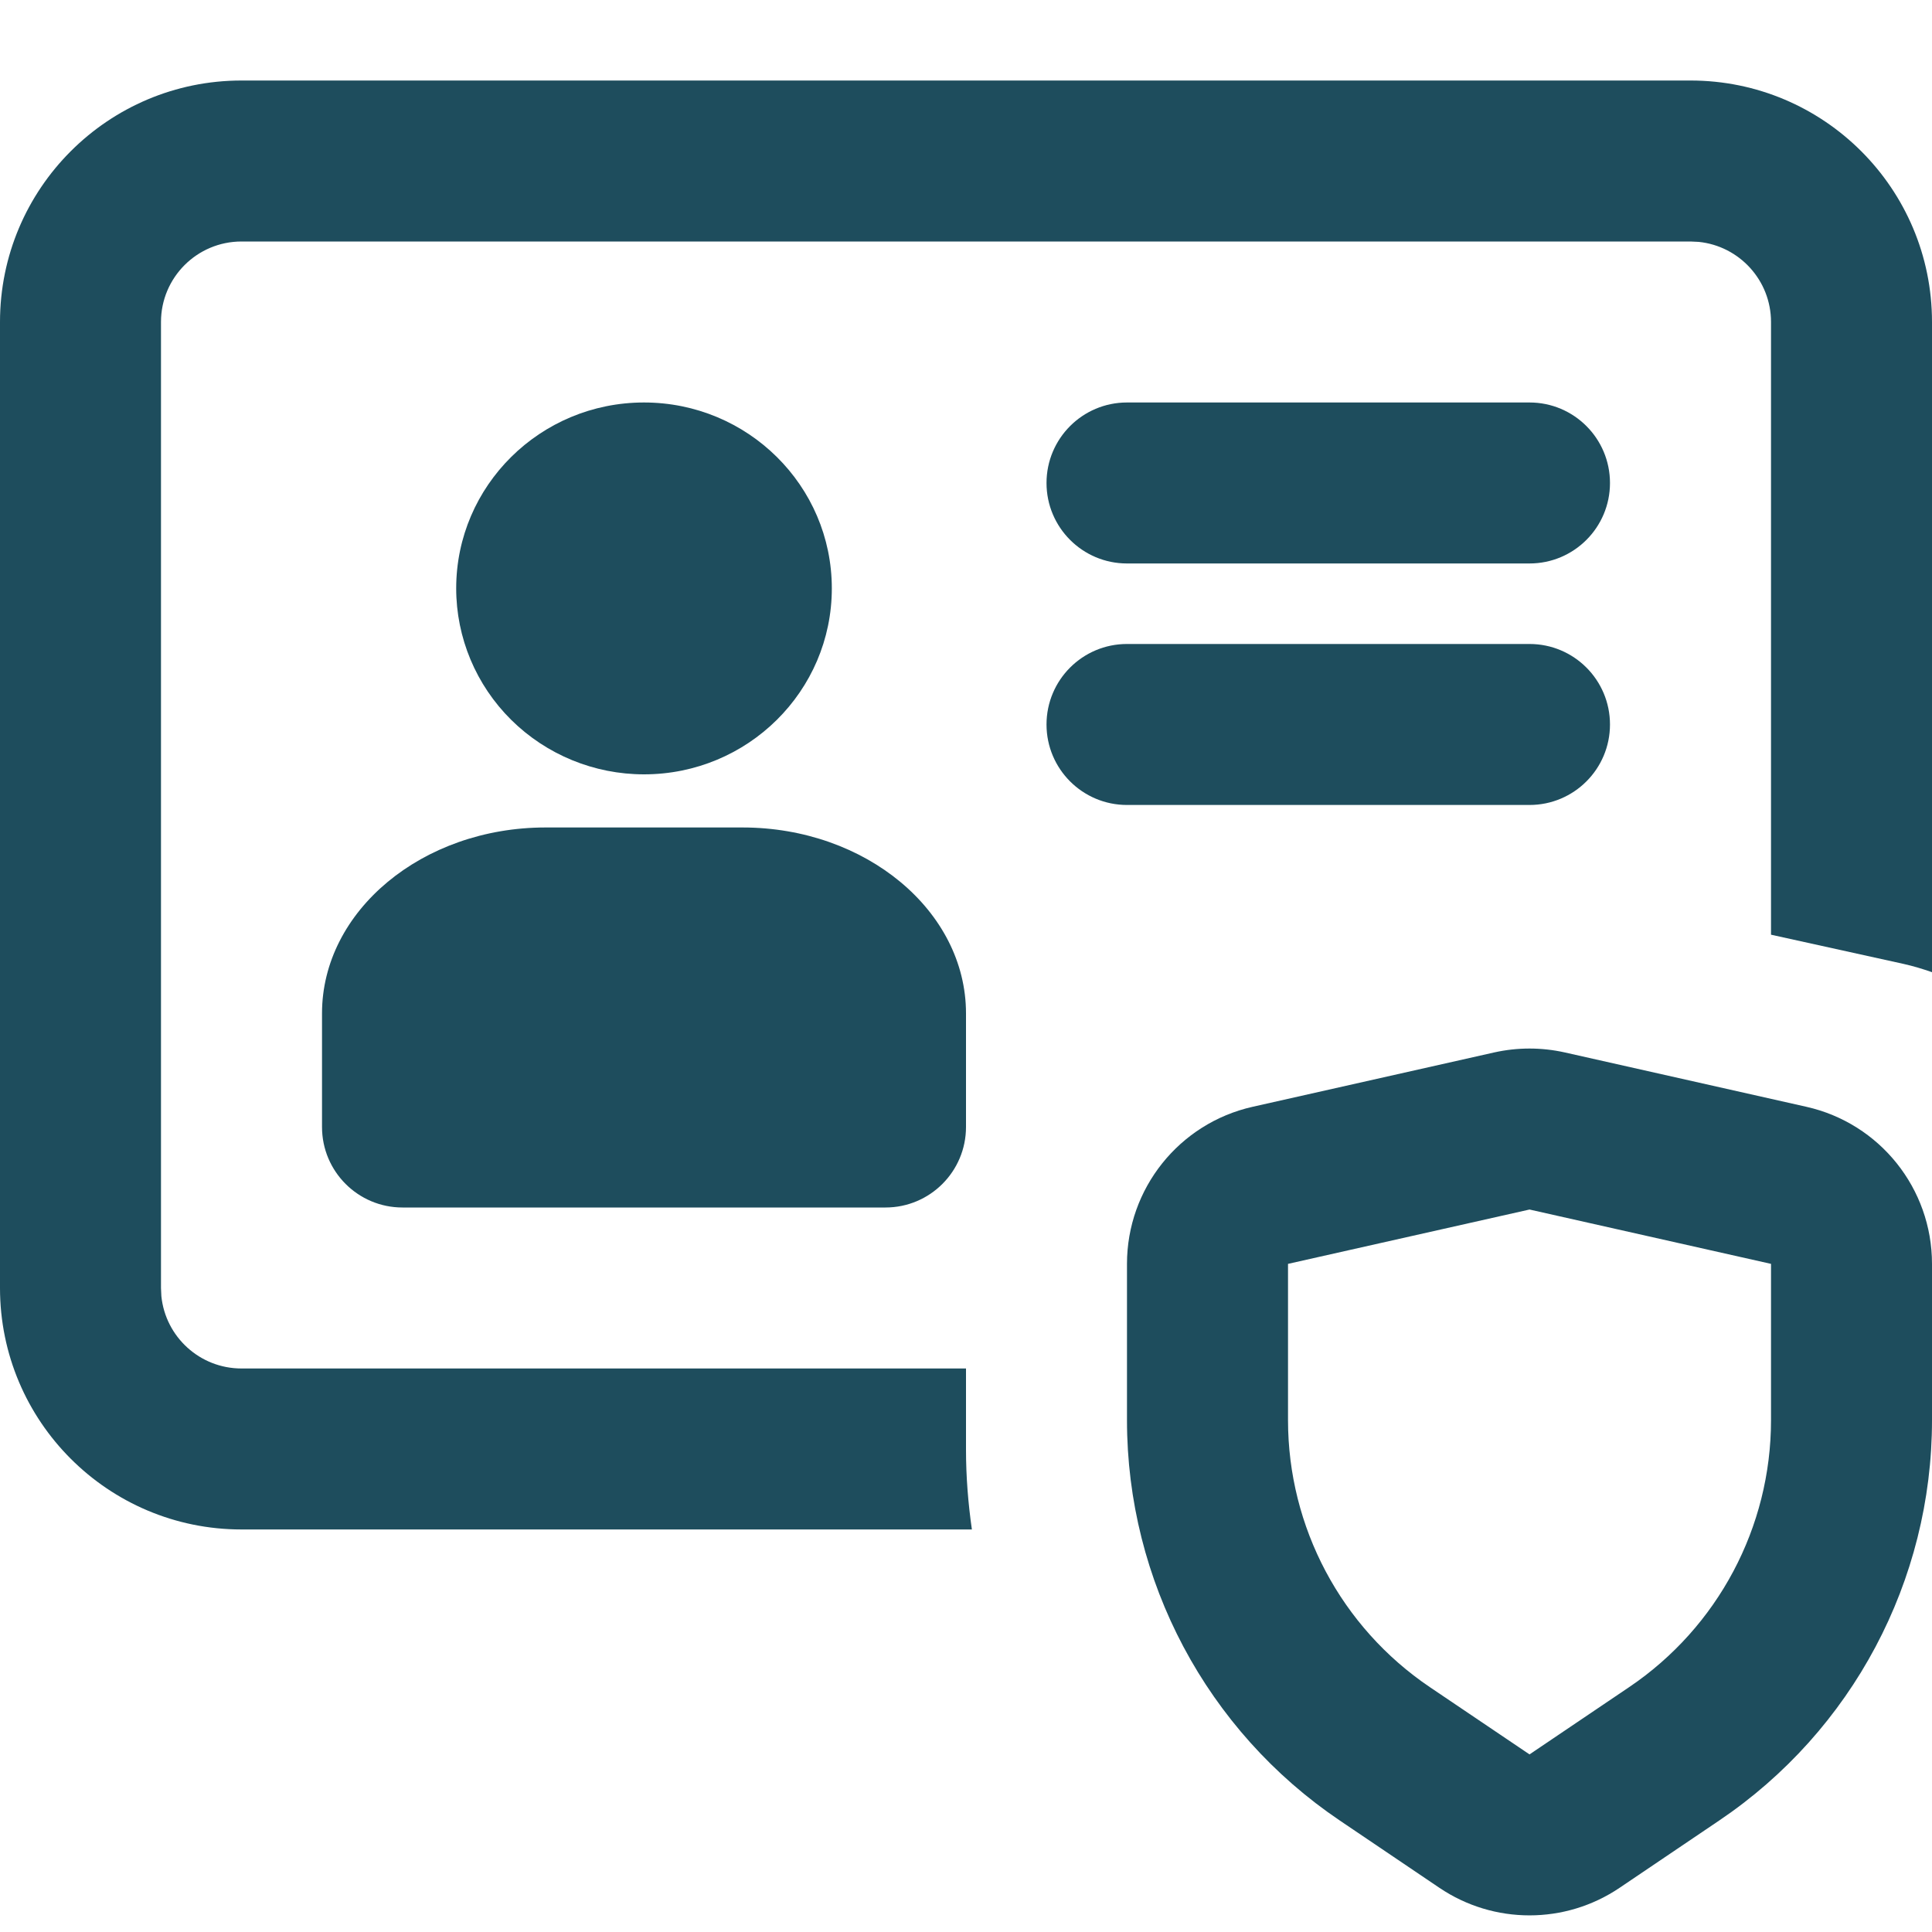 <svg width="40" height="40" viewBox="0 0 40 40" fill="none" xmlns="http://www.w3.org/2000/svg">
<path fill-rule="evenodd" clip-rule="evenodd" d="M30.934 21.79C31.416 21.682 31.917 21.682 32.399 21.79L37.399 22.915C38.92 23.257 40 24.608 40 26.167V29.404C40 32.727 38.349 35.833 35.594 37.692L33.532 39.085C32.405 39.846 30.928 39.846 29.801 39.085L27.739 37.692C24.985 35.833 23.333 32.727 23.333 29.404V26.167C23.333 24.608 24.414 23.257 25.934 22.915L30.934 21.79ZM26.667 26.167V29.404C26.667 31.619 27.767 33.69 29.603 34.93L31.667 36.323L33.73 34.93C35.566 33.69 36.667 31.619 36.667 29.404V26.167L31.667 25.042L26.667 26.167Z" fill="#1E4D5D"/>
<path d="M35 1.667C37.761 1.667 40 3.905 40 6.667V20.128C39.808 20.061 39.611 20.001 39.408 19.956L36.667 19.352V6.667C36.667 5.804 36.011 5.094 35.171 5.008L35 5H5C4.08 5 3.333 5.746 3.333 6.667V26.666L3.341 26.837C3.427 27.678 4.137 28.333 5 28.333H20V30.015C20 30.572 20.044 31.123 20.122 31.666H5C2.239 31.666 4.0266e-08 29.428 0 26.666V6.667C3.22133e-07 3.905 2.239 1.667 5 1.667H35Z" fill="#1E4D5D"/>
<path d="M15.373 17.132C17.923 17.132 20 18.859 20 20.981C20 21.839 20 22.66 20 23.333C20 24.253 19.254 25 18.333 25H8.333C7.413 25 6.667 24.254 6.667 23.333C6.667 22.302 6.667 21.145 6.667 20.981C6.667 18.859 8.744 17.132 11.294 17.132H15.373Z" fill="#1E4D5D"/>
<path d="M31.667 13.333C32.587 13.333 33.333 14.079 33.333 15C33.333 15.92 32.587 16.666 31.667 16.666H23.333C22.413 16.666 21.667 15.92 21.667 15C21.667 14.079 22.413 13.333 23.333 13.333H31.667Z" fill="#1E4D5D"/>
<path d="M13.333 8.333C15.481 8.333 17.222 10.056 17.222 12.182C17.222 14.308 15.481 16.032 13.333 16.032C12.302 16.032 11.314 15.626 10.584 14.904C9.855 14.182 9.445 13.203 9.445 12.182C9.445 10.057 11.186 8.333 13.333 8.333Z" fill="#1E4D5D"/>
<path d="M31.667 8.333C32.587 8.333 33.333 9.079 33.333 10C33.333 10.92 32.587 11.666 31.667 11.666H23.333C22.413 11.666 21.667 10.92 21.667 10C21.667 9.079 22.413 8.333 23.333 8.333H31.667Z" fill="#1E4D5D"/>
</svg>
